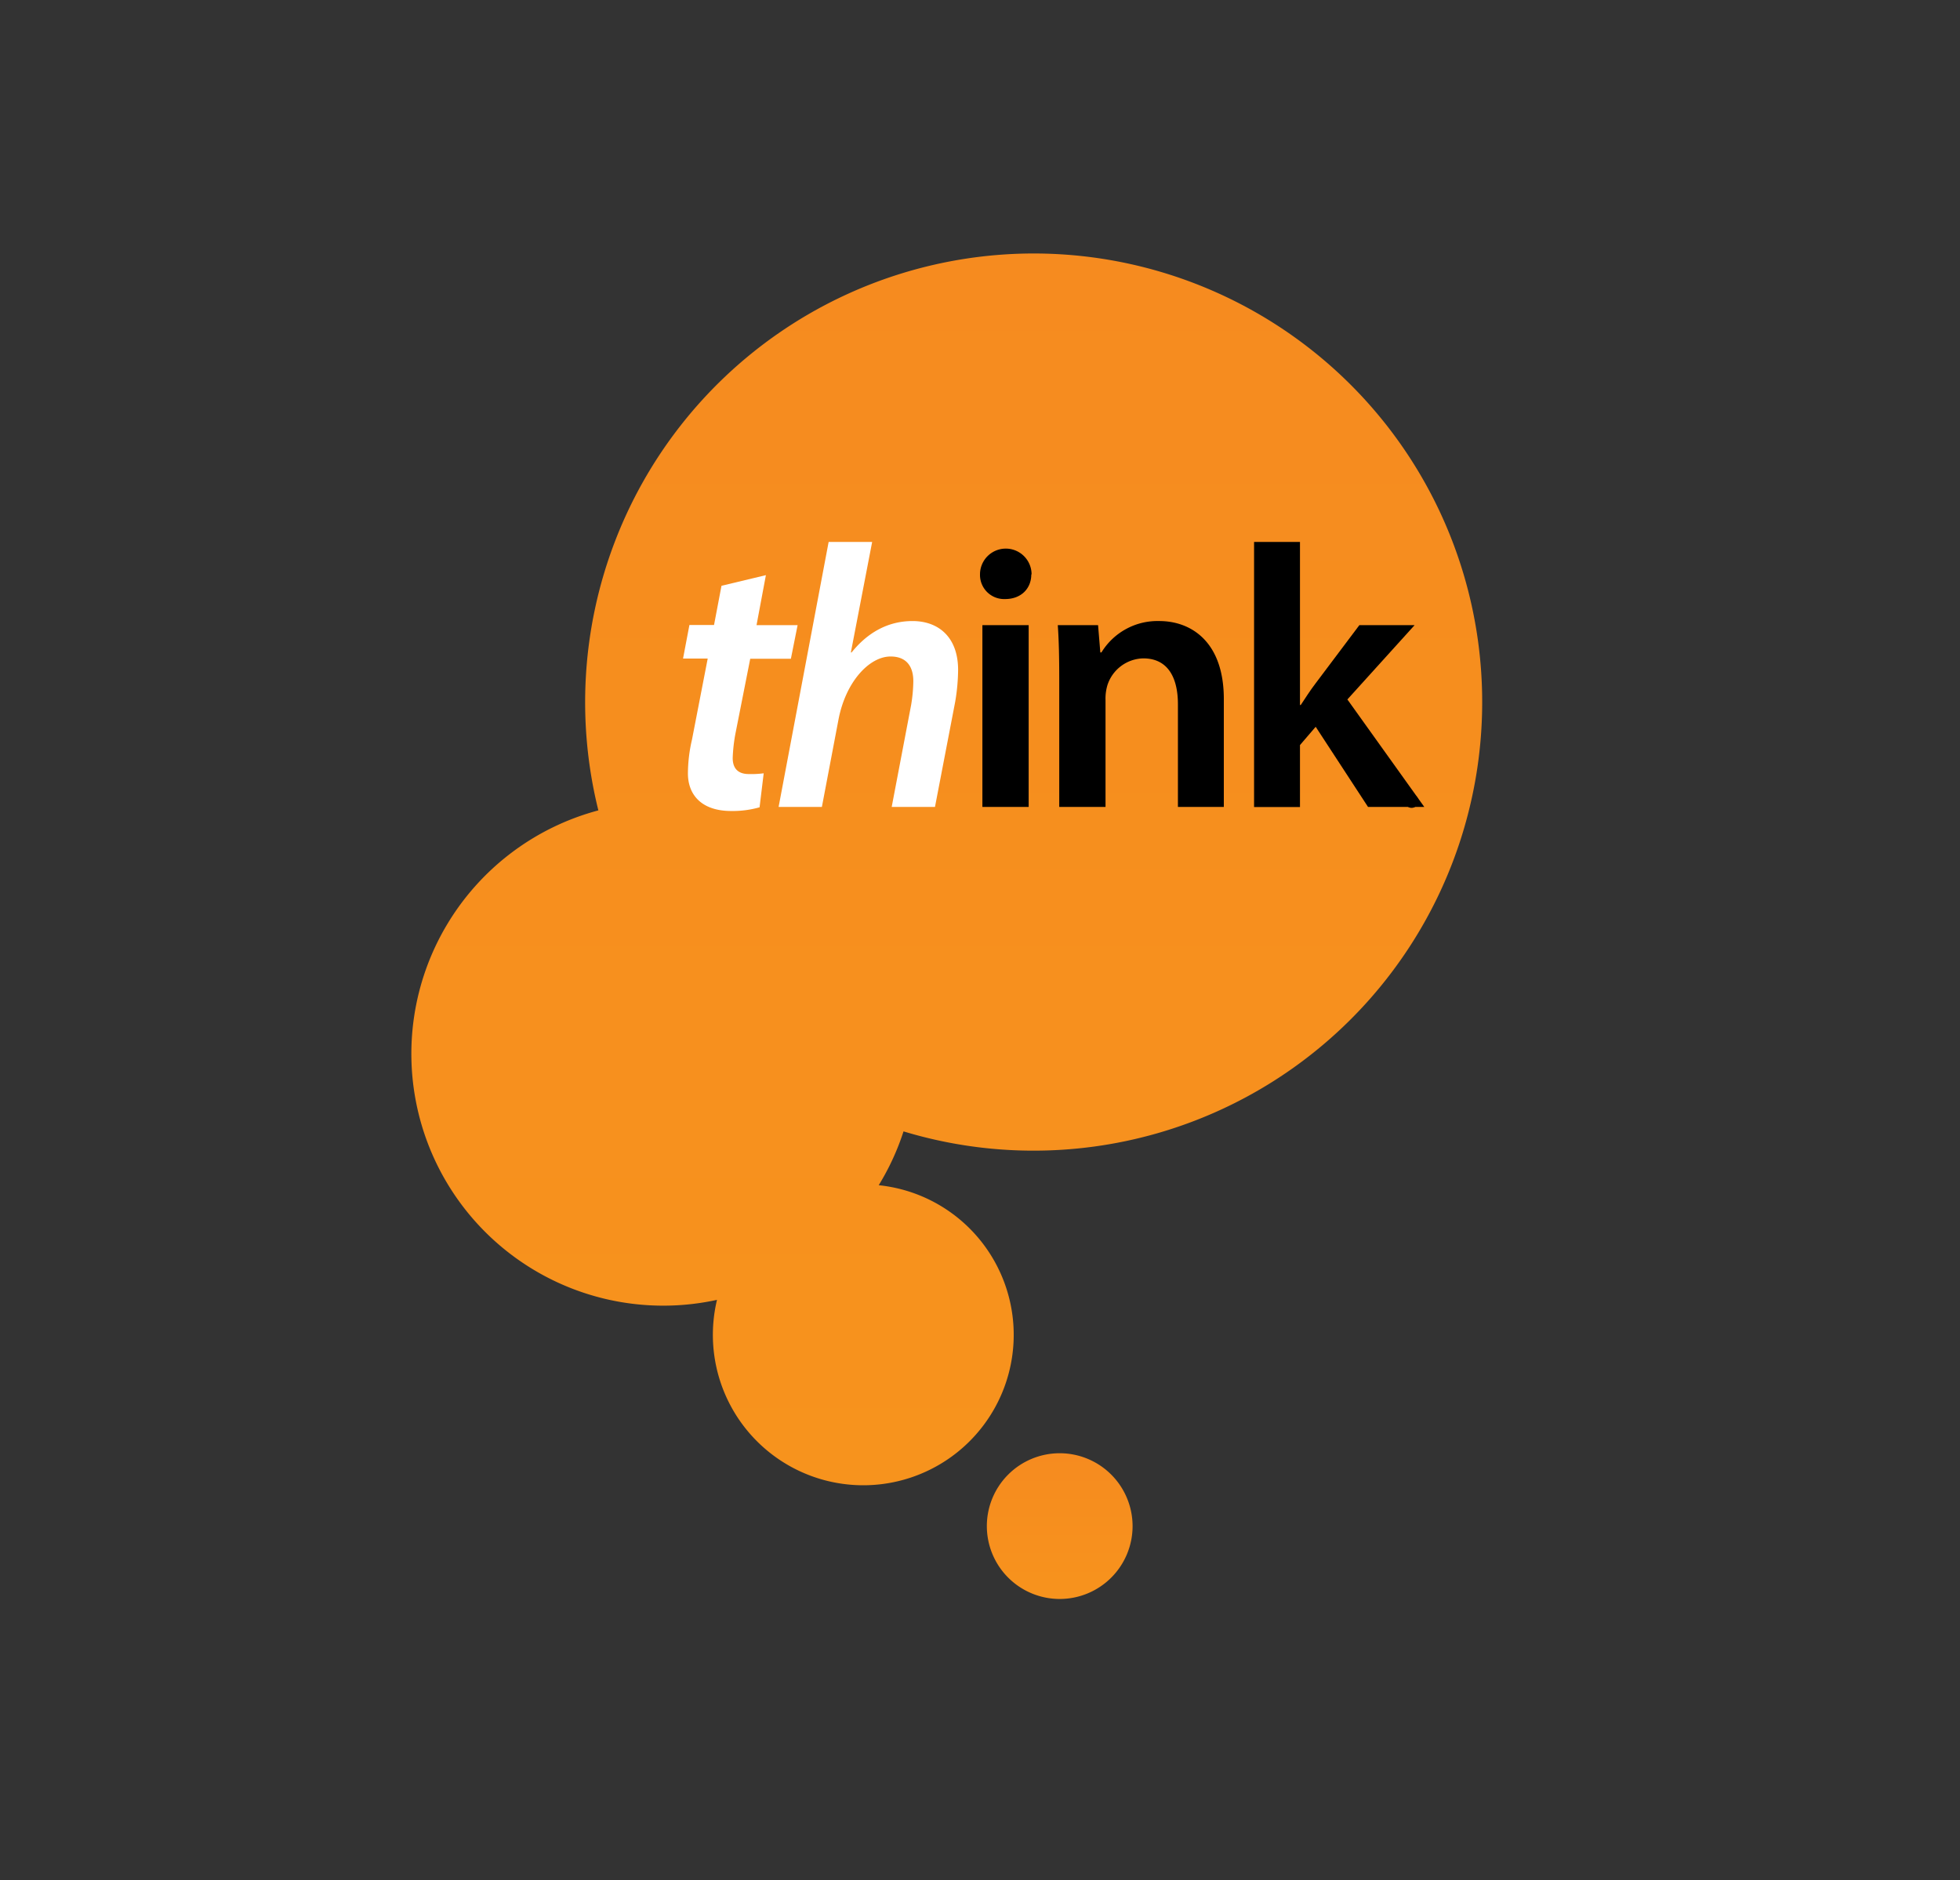 <?xml version="1.0" encoding="UTF-8"?> <svg xmlns="http://www.w3.org/2000/svg" xmlns:xlink="http://www.w3.org/1999/xlink" viewBox="0 0 418 401"><rect x="0" y="0" width="418" height="401" fill="#333333" stroke="none"/><defs><style>.cls-1{fill:url(#linear-gradient);}.cls-2{fill:url(#linear-gradient-2);}.cls-3{fill:#fff;}</style><linearGradient id="linear-gradient" x1="202" y1="316.76" x2="202" y2="54.06" gradientUnits="userSpaceOnUse"><stop offset="0" stop-color="#f7931d"></stop><stop offset="1" stop-color="#f68b1f"></stop></linearGradient><linearGradient id="linear-gradient-2" x1="226.04" y1="341.01" x2="226.04" y2="309.93" xlink:href="#linear-gradient"></linearGradient></defs><title>think-logo</title><g id="think"><path class="cls-1" d="M220.46,54.06a95.71,95.71,0,0,0-92.85,118.77,53.72,53.72,0,0,0,25.3,104.39,32.08,32.08,0,1,0,34.49-24.45,53.22,53.22,0,0,0,5.29-11.48A95.67,95.67,0,1,0,220.46,54.06Z"></path><path class="cls-2" d="M226,309.93a15.54,15.54,0,1,0,15.54,15.54A15.55,15.55,0,0,0,226,309.93Z"></path><path class="cls-3" d="M163.34,122.66l-2,10.67h8.76l-1.43,7.16H160l-3.1,15.68a34.05,34.05,0,0,0-.64,5.49c0,2.07,1,3.42,3.42,3.42a20.27,20.27,0,0,0,3.19-.16l-.88,7.25a20.94,20.94,0,0,1-6.05.79c-6.37,0-9.23-3.5-9.23-8a32.27,32.27,0,0,1,.87-7.24l3.35-17.27h-5.26l1.36-7.16h5.25l1.59-8.36Z"></path><path class="cls-3" d="M166.05,172.09l10.67-56.51H186l-4.54,23.56h.16c3.26-4.06,7.56-6.69,13-6.69s9.71,3.34,9.71,10.43a42.14,42.14,0,0,1-.63,6.84l-4.3,22.37h-9.23l4.14-21.73a32.72,32.72,0,0,0,.47-5.09c0-3-1.35-5.26-4.85-5.26-4.54,0-9.63,5.42-11.14,13.61l-3.51,18.47Z"></path><path d="M219.94,122.5c0,3-2.15,5.26-5.58,5.26A5.15,5.15,0,0,1,209,122.5a5.5,5.5,0,0,1,11,0Zm-10.43,49.59V133.33h9.87v38.76Z"></path><path d="M225.9,144.87c0-4.46-.07-8.2-.31-11.54h8.59l.48,5.81h.24a14,14,0,0,1,12.33-6.69c6.77,0,13.77,4.38,13.77,16.64v23h-9.79V150.2c0-5.57-2.06-9.79-7.4-9.79a8.23,8.23,0,0,0-7.64,5.73,10,10,0,0,0-.4,3.19v22.76H225.9Z"></path><path d="M277.24,150.36h.16c1-1.51,2.07-3.18,3.11-4.54l9.39-12.49h11.78l-14.33,15.84,16.4,22.92h-12L280.59,155l-3.35,3.9v13.21h-9.79V115.58h9.79Z"></path><path d="M299.66,170.85a1.36,1.36,0,0,1,1.39-1.44,1.44,1.44,0,0,1,0,2.88A1.37,1.37,0,0,1,299.66,170.85Z"></path></g></svg> 